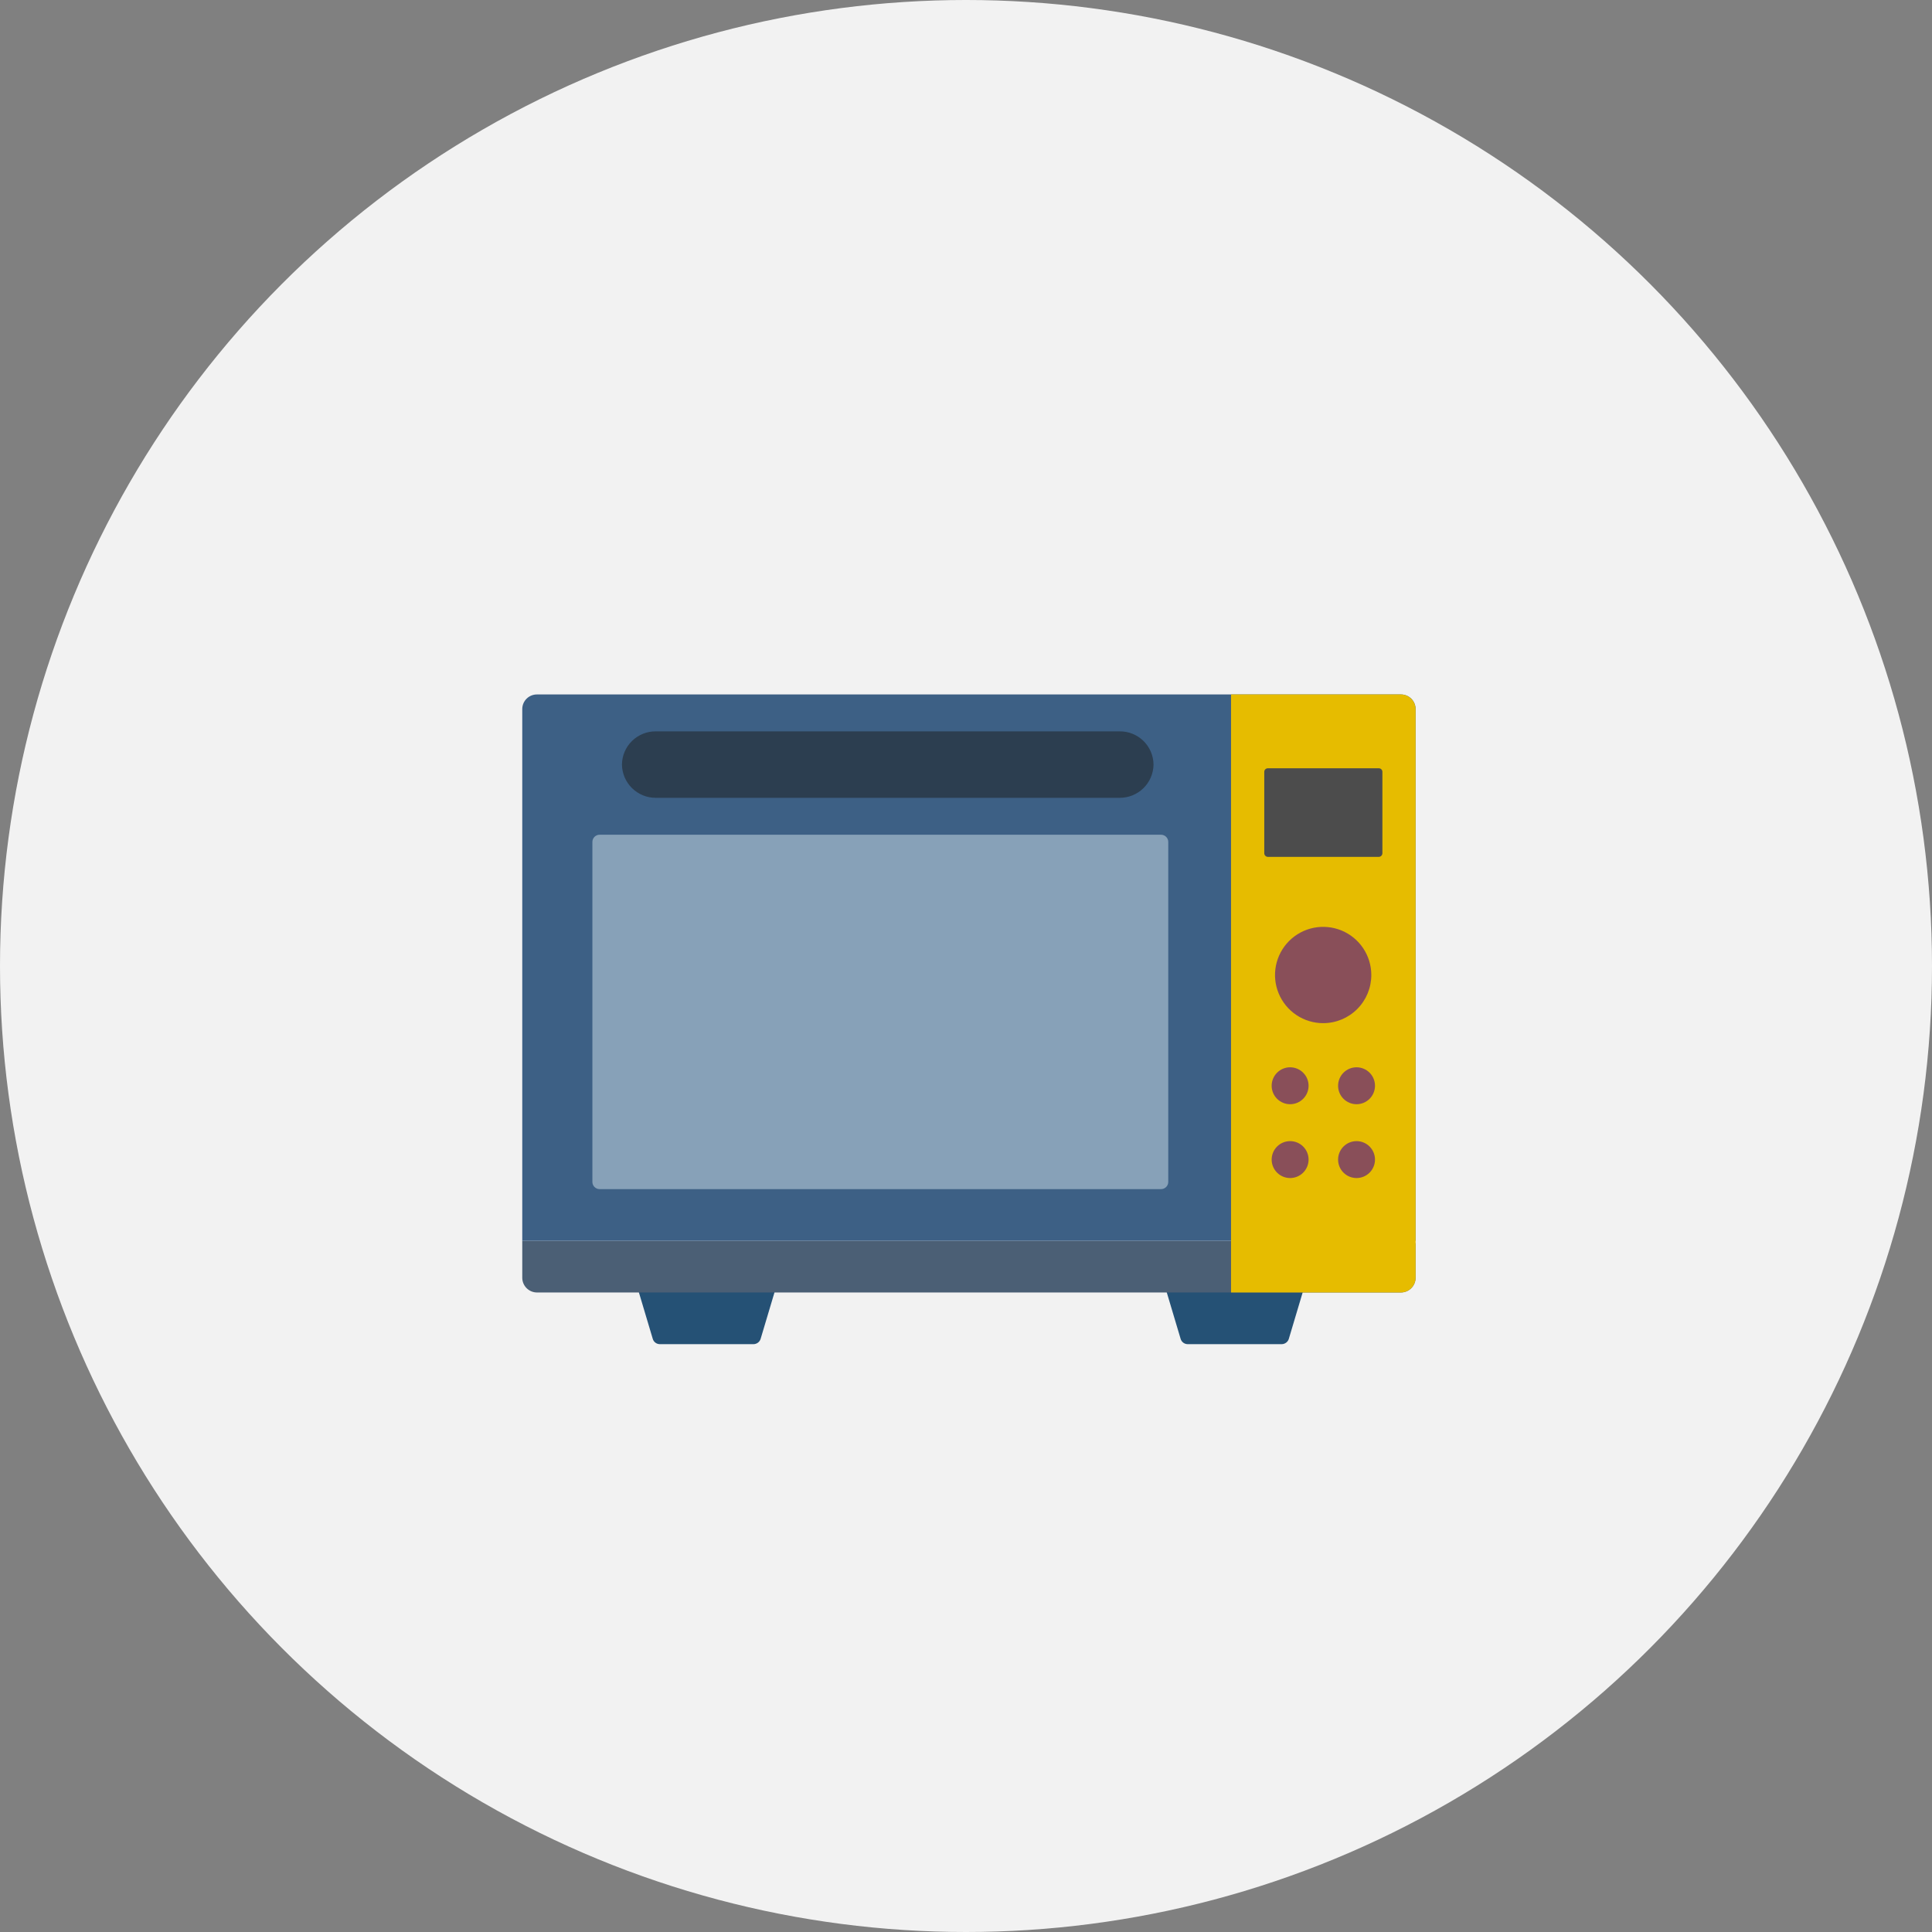 <svg width="217" height="217" viewBox="0 0 217 217" fill="none" xmlns="http://www.w3.org/2000/svg">
<rect x="0" y="0" width="217" height="217" fill="#808080" stroke="none"/>
<circle cx="108.5" cy="108.5" r="108.5" fill="#F2F2F2"/>
<path d="M71.515 144.341L73.318 150.38C73.368 150.551 73.473 150.702 73.616 150.809C73.759 150.916 73.932 150.974 74.111 150.975H84.639C84.817 150.971 84.989 150.912 85.132 150.805C85.274 150.699 85.379 150.55 85.432 150.38L87.235 144.341H71.515Z" fill="#255175"/>
<path d="M130.804 144.341L132.607 150.38C132.658 150.551 132.762 150.702 132.905 150.809C133.048 150.916 133.222 150.974 133.4 150.975H143.964C144.142 150.971 144.315 150.912 144.457 150.805C144.599 150.699 144.705 150.55 144.758 150.38L146.56 144.341H130.804Z" fill="#255175"/>
<path d="M60.319 145.17H157.342C157.781 145.17 158.203 144.995 158.514 144.684C158.825 144.373 159 143.951 159 143.511V139.78C159 139.67 158.956 139.564 158.879 139.486C158.801 139.409 158.695 139.365 158.585 139.365H58.66V143.511C58.66 143.729 58.703 143.945 58.786 144.146C58.87 144.347 58.992 144.53 59.146 144.684C59.3 144.838 59.483 144.96 59.684 145.044C59.885 145.127 60.101 145.17 60.319 145.17Z" fill="#4B5F75"/>
<path d="M58.66 139.365H159V79.641C159 79.424 158.957 79.209 158.873 79.009C158.79 78.808 158.667 78.627 158.513 78.474C158.359 78.322 158.176 78.201 157.975 78.12C157.774 78.038 157.558 77.998 157.342 78H60.319C60.102 77.998 59.886 78.038 59.685 78.12C59.484 78.201 59.301 78.322 59.147 78.474C58.993 78.627 58.87 78.808 58.787 79.009C58.703 79.209 58.66 79.424 58.66 79.641V139.365Z" fill="#3D6085"/>
<path fill-rule="evenodd" clip-rule="evenodd" d="M130.425 93.756C130.637 93.761 130.839 93.848 130.987 94C131.135 94.151 131.218 94.355 131.218 94.567V132.749C131.218 132.961 131.135 133.165 130.987 133.316C130.839 133.468 130.637 133.556 130.425 133.56H67.33C67.118 133.556 66.916 133.468 66.767 133.316C66.619 133.165 66.536 132.961 66.536 132.749V94.567C66.536 94.355 66.619 94.151 66.767 94C66.916 93.848 67.118 93.761 67.33 93.756H130.425Z" fill="#87A1B8"/>
<path d="M73.66 89.61H125.741C126.742 89.619 127.706 89.232 128.423 88.533C129.139 87.834 129.549 86.879 129.563 85.878C129.558 85.382 129.456 84.891 129.261 84.435C129.066 83.978 128.783 83.565 128.428 83.218C128.073 82.871 127.652 82.598 127.191 82.414C126.73 82.23 126.238 82.139 125.741 82.146H73.66C73.166 82.142 72.675 82.234 72.216 82.419C71.757 82.604 71.339 82.878 70.986 83.224C70.632 83.571 70.351 83.984 70.157 84.439C69.963 84.894 69.861 85.383 69.857 85.878C69.871 86.876 70.279 87.828 70.991 88.526C71.703 89.225 72.663 89.615 73.66 89.61Z" fill="#2C3E50"/>
<path d="M138.269 145.17H157.342C157.781 145.17 158.203 144.995 158.514 144.684C158.825 144.373 159 143.951 159 143.511V79.659C159 79.219 158.825 78.797 158.514 78.486C158.203 78.175 157.781 78 157.342 78H138.269V145.17Z" fill="#E6BC00"/>
<path d="M142.397 96.244H154.872C154.979 96.239 155.08 96.193 155.154 96.116C155.228 96.039 155.269 95.936 155.269 95.829V86.707C155.271 86.654 155.263 86.6 155.244 86.55C155.225 86.5 155.196 86.454 155.159 86.415C155.122 86.376 155.078 86.346 155.028 86.324C154.979 86.303 154.926 86.293 154.872 86.293H142.397C142.344 86.293 142.291 86.303 142.241 86.324C142.192 86.346 142.147 86.376 142.11 86.415C142.073 86.454 142.044 86.5 142.026 86.55C142.007 86.6 141.998 86.654 142.001 86.707V95.829C142.001 95.936 142.042 96.039 142.116 96.116C142.19 96.193 142.29 96.239 142.397 96.244Z" fill="#4C4C4C"/>
<path d="M154.024 109.512C154.024 108.442 153.707 107.396 153.113 106.507C152.519 105.618 151.674 104.925 150.686 104.515C149.698 104.106 148.61 103.999 147.561 104.207C146.512 104.416 145.548 104.931 144.792 105.688C144.036 106.444 143.521 107.408 143.312 108.457C143.103 109.506 143.21 110.593 143.62 111.581C144.029 112.57 144.722 113.414 145.612 114.008C146.501 114.603 147.547 114.92 148.616 114.92C150.051 114.92 151.426 114.35 152.44 113.336C153.455 112.322 154.024 110.946 154.024 109.512Z" fill="#894F59"/>
<path d="M144.904 119.877C144.355 119.877 143.827 120.096 143.439 120.485C143.05 120.873 142.831 121.401 142.831 121.951C142.831 122.5 143.05 123.028 143.439 123.416C143.827 123.805 144.355 124.024 144.904 124.024C145.454 124.024 145.982 123.805 146.37 123.416C146.759 123.028 146.978 122.5 146.978 121.951C146.978 121.401 146.759 120.873 146.37 120.485C145.982 120.096 145.454 119.877 144.904 119.877Z" fill="#894F59"/>
<path d="M144.904 128.17C144.355 128.17 143.827 128.388 143.439 128.777C143.05 129.166 142.831 129.693 142.831 130.243C142.831 130.793 143.05 131.32 143.439 131.709C143.827 132.098 144.355 132.316 144.904 132.316C145.454 132.316 145.982 132.098 146.37 131.709C146.759 131.32 146.978 130.793 146.978 130.243C146.978 129.693 146.759 129.166 146.37 128.777C145.982 128.388 145.454 128.17 144.904 128.17Z" fill="#894F59"/>
<path d="M152.365 119.877C151.815 119.877 151.288 120.096 150.899 120.485C150.51 120.873 150.292 121.401 150.292 121.951C150.292 122.5 150.51 123.028 150.899 123.416C151.288 123.805 151.815 124.024 152.365 124.024C152.915 124.024 153.442 123.805 153.831 123.416C154.22 123.028 154.438 122.5 154.438 121.951C154.438 121.401 154.22 120.873 153.831 120.485C153.442 120.096 152.915 119.877 152.365 119.877Z" fill="#894F59"/>
<path d="M152.365 128.17C151.815 128.17 151.288 128.388 150.899 128.777C150.51 129.166 150.292 129.693 150.292 130.243C150.292 130.793 150.51 131.32 150.899 131.709C151.288 132.098 151.815 132.316 152.365 132.316C152.915 132.316 153.442 132.098 153.831 131.709C154.22 131.32 154.438 130.793 154.438 130.243C154.438 129.693 154.22 129.166 153.831 128.777C153.442 128.388 152.915 128.17 152.365 128.17Z" fill="#894F59"/>
</svg>
